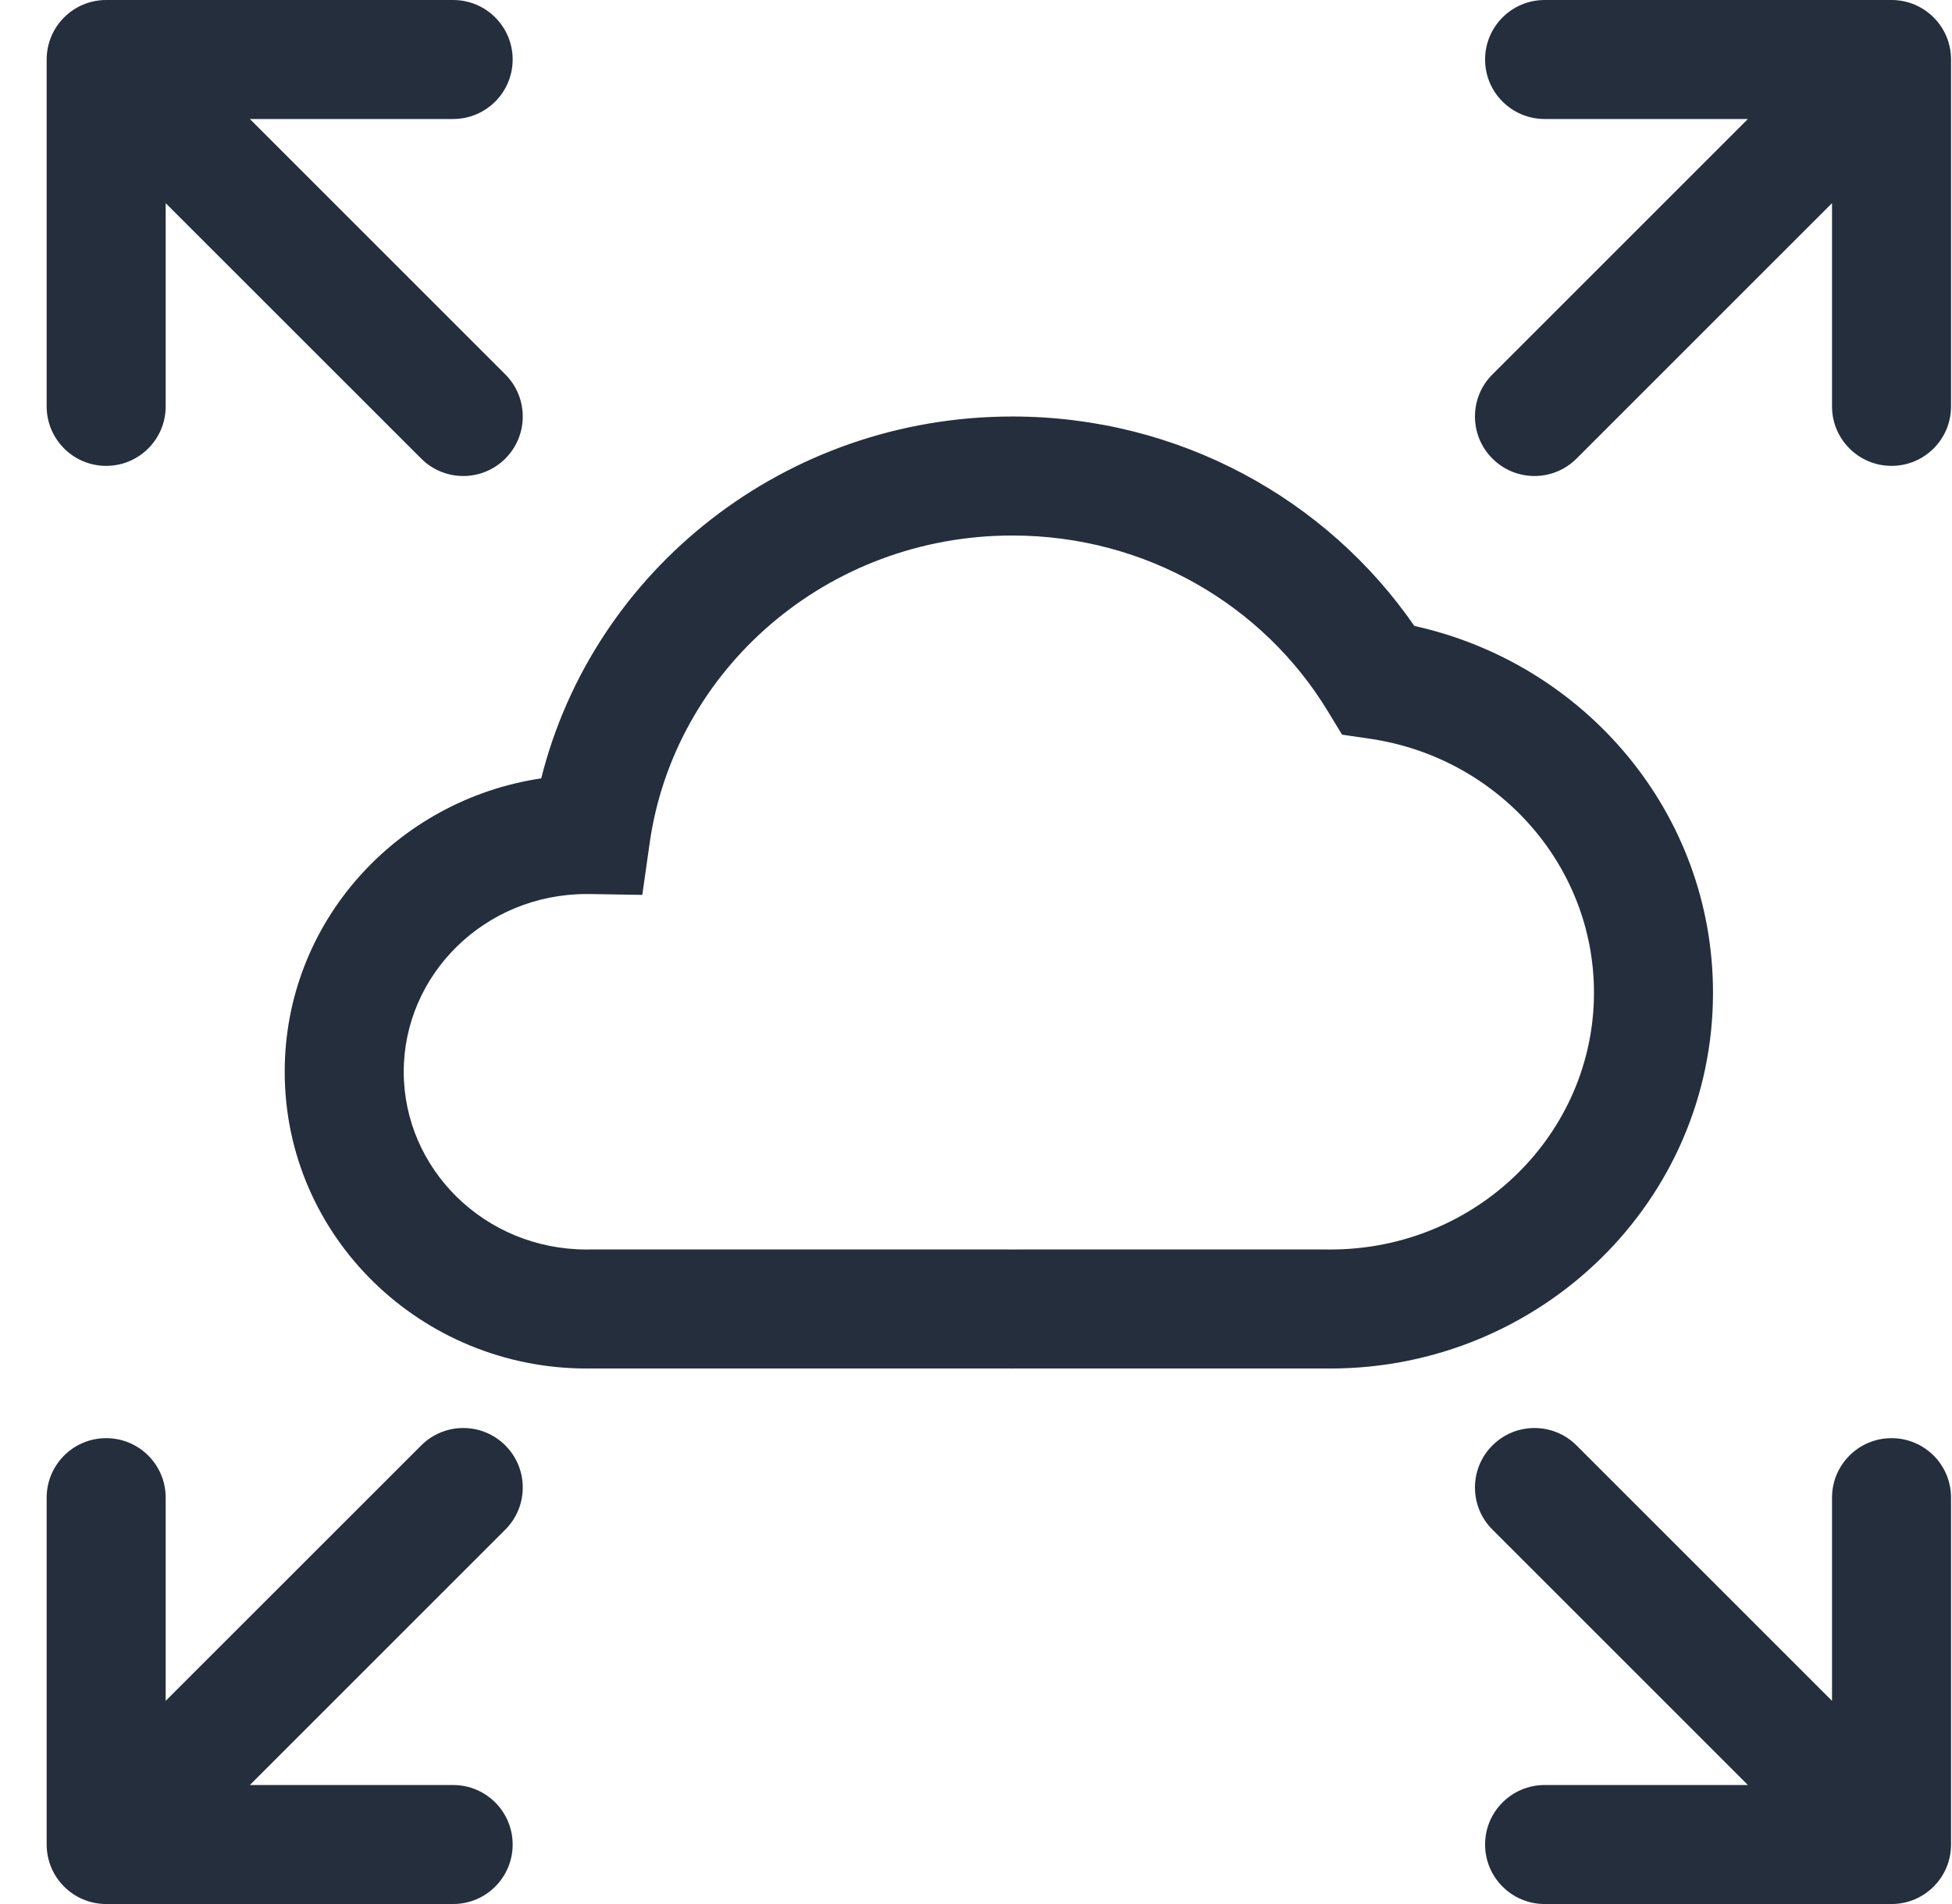 <svg width="41" height="40" viewBox="0 0 41 40" fill="none" xmlns="http://www.w3.org/2000/svg">
<g clip-path="url(#clip0_4913_47504)">
<path fill-rule="evenodd" clip-rule="evenodd" d="M9.518 2.5C10.208 2.5 10.768 1.94 10.768 1.25C10.768 0.56 10.208 0 9.518 0H2.23C1.54 0 0.98 0.56 0.98 1.25V8.537C0.98 9.228 1.54 9.787 2.23 9.787C2.921 9.787 3.48 9.228 3.48 8.537V4.268L8.847 9.634C9.335 10.122 10.126 10.122 10.614 9.634C11.102 9.146 11.102 8.354 10.614 7.866L5.248 2.5H9.518ZM32.443 2.5C31.753 2.5 31.193 1.94 31.193 1.25C31.193 0.56 31.753 0 32.443 0H39.73C40.421 0 40.98 0.56 40.98 1.25V8.537C40.98 9.228 40.421 9.787 39.73 9.787C39.04 9.787 38.48 9.228 38.48 8.537V4.268L33.114 9.634C32.626 10.122 31.835 10.122 31.347 9.634C30.858 9.146 30.858 8.354 31.347 7.866L36.713 2.5H32.443ZM21.263 11.25C17.358 11.25 14.162 14.08 13.646 17.708L13.491 18.8L12.389 18.782C12.367 18.782 12.345 18.782 12.323 18.782C10.175 18.782 8.48 20.479 8.48 22.516C8.48 24.553 10.175 26.25 12.323 26.25C12.348 26.25 12.373 26.25 12.399 26.249L12.41 26.249H12.422H21.127H21.136L21.145 26.249C21.185 26.25 21.224 26.25 21.263 26.25C21.302 26.25 21.342 26.25 21.381 26.249L21.39 26.249H21.399H27.844H27.852L27.861 26.249C27.887 26.25 27.914 26.25 27.94 26.25C31.026 26.25 33.48 23.809 33.48 20.854C33.48 18.17 31.456 15.911 28.771 15.519L28.189 15.434L27.883 14.931C26.546 12.732 24.087 11.25 21.263 11.25ZM11.368 16.352C12.466 11.971 16.495 8.75 21.263 8.75C24.771 8.75 27.872 10.491 29.707 13.15C33.281 13.938 35.98 17.071 35.98 20.854C35.98 25.24 32.355 28.75 27.94 28.75C27.905 28.75 27.871 28.749 27.836 28.749H21.408C21.36 28.75 21.311 28.75 21.263 28.75C21.215 28.75 21.167 28.75 21.119 28.749H12.433C12.396 28.75 12.36 28.75 12.323 28.75C8.846 28.75 5.98 25.984 5.98 22.516C5.98 19.371 8.336 16.804 11.368 16.352ZM31.193 38.75C31.193 38.06 31.753 37.5 32.443 37.5H36.713L31.347 32.134C30.858 31.646 30.858 30.854 31.347 30.366C31.835 29.878 32.626 29.878 33.114 30.366L38.48 35.732V31.463C38.48 30.772 39.04 30.213 39.73 30.213C40.421 30.213 40.98 30.772 40.98 31.463V38.75C40.98 39.44 40.421 40 39.73 40H32.443C31.753 40 31.193 39.44 31.193 38.75ZM10.768 38.75C10.768 38.06 10.208 37.5 9.518 37.5H5.248L10.614 32.134C11.102 31.646 11.102 30.854 10.614 30.366C10.126 29.878 9.335 29.878 8.847 30.366L3.48 35.732V31.463C3.48 30.772 2.921 30.213 2.23 30.213C1.54 30.213 0.98 30.772 0.98 31.463V38.75C0.98 39.44 1.54 40 2.23 40H9.518C10.208 40 10.768 39.44 10.768 38.75Z" fill="#242E3D"/>
</g>
<defs>
<clipPath id="clip0_4913_47504">
<rect width="40" height="40" fill="white" transform="translate(0.98)"/>
</clipPath>
</defs>
</svg>
